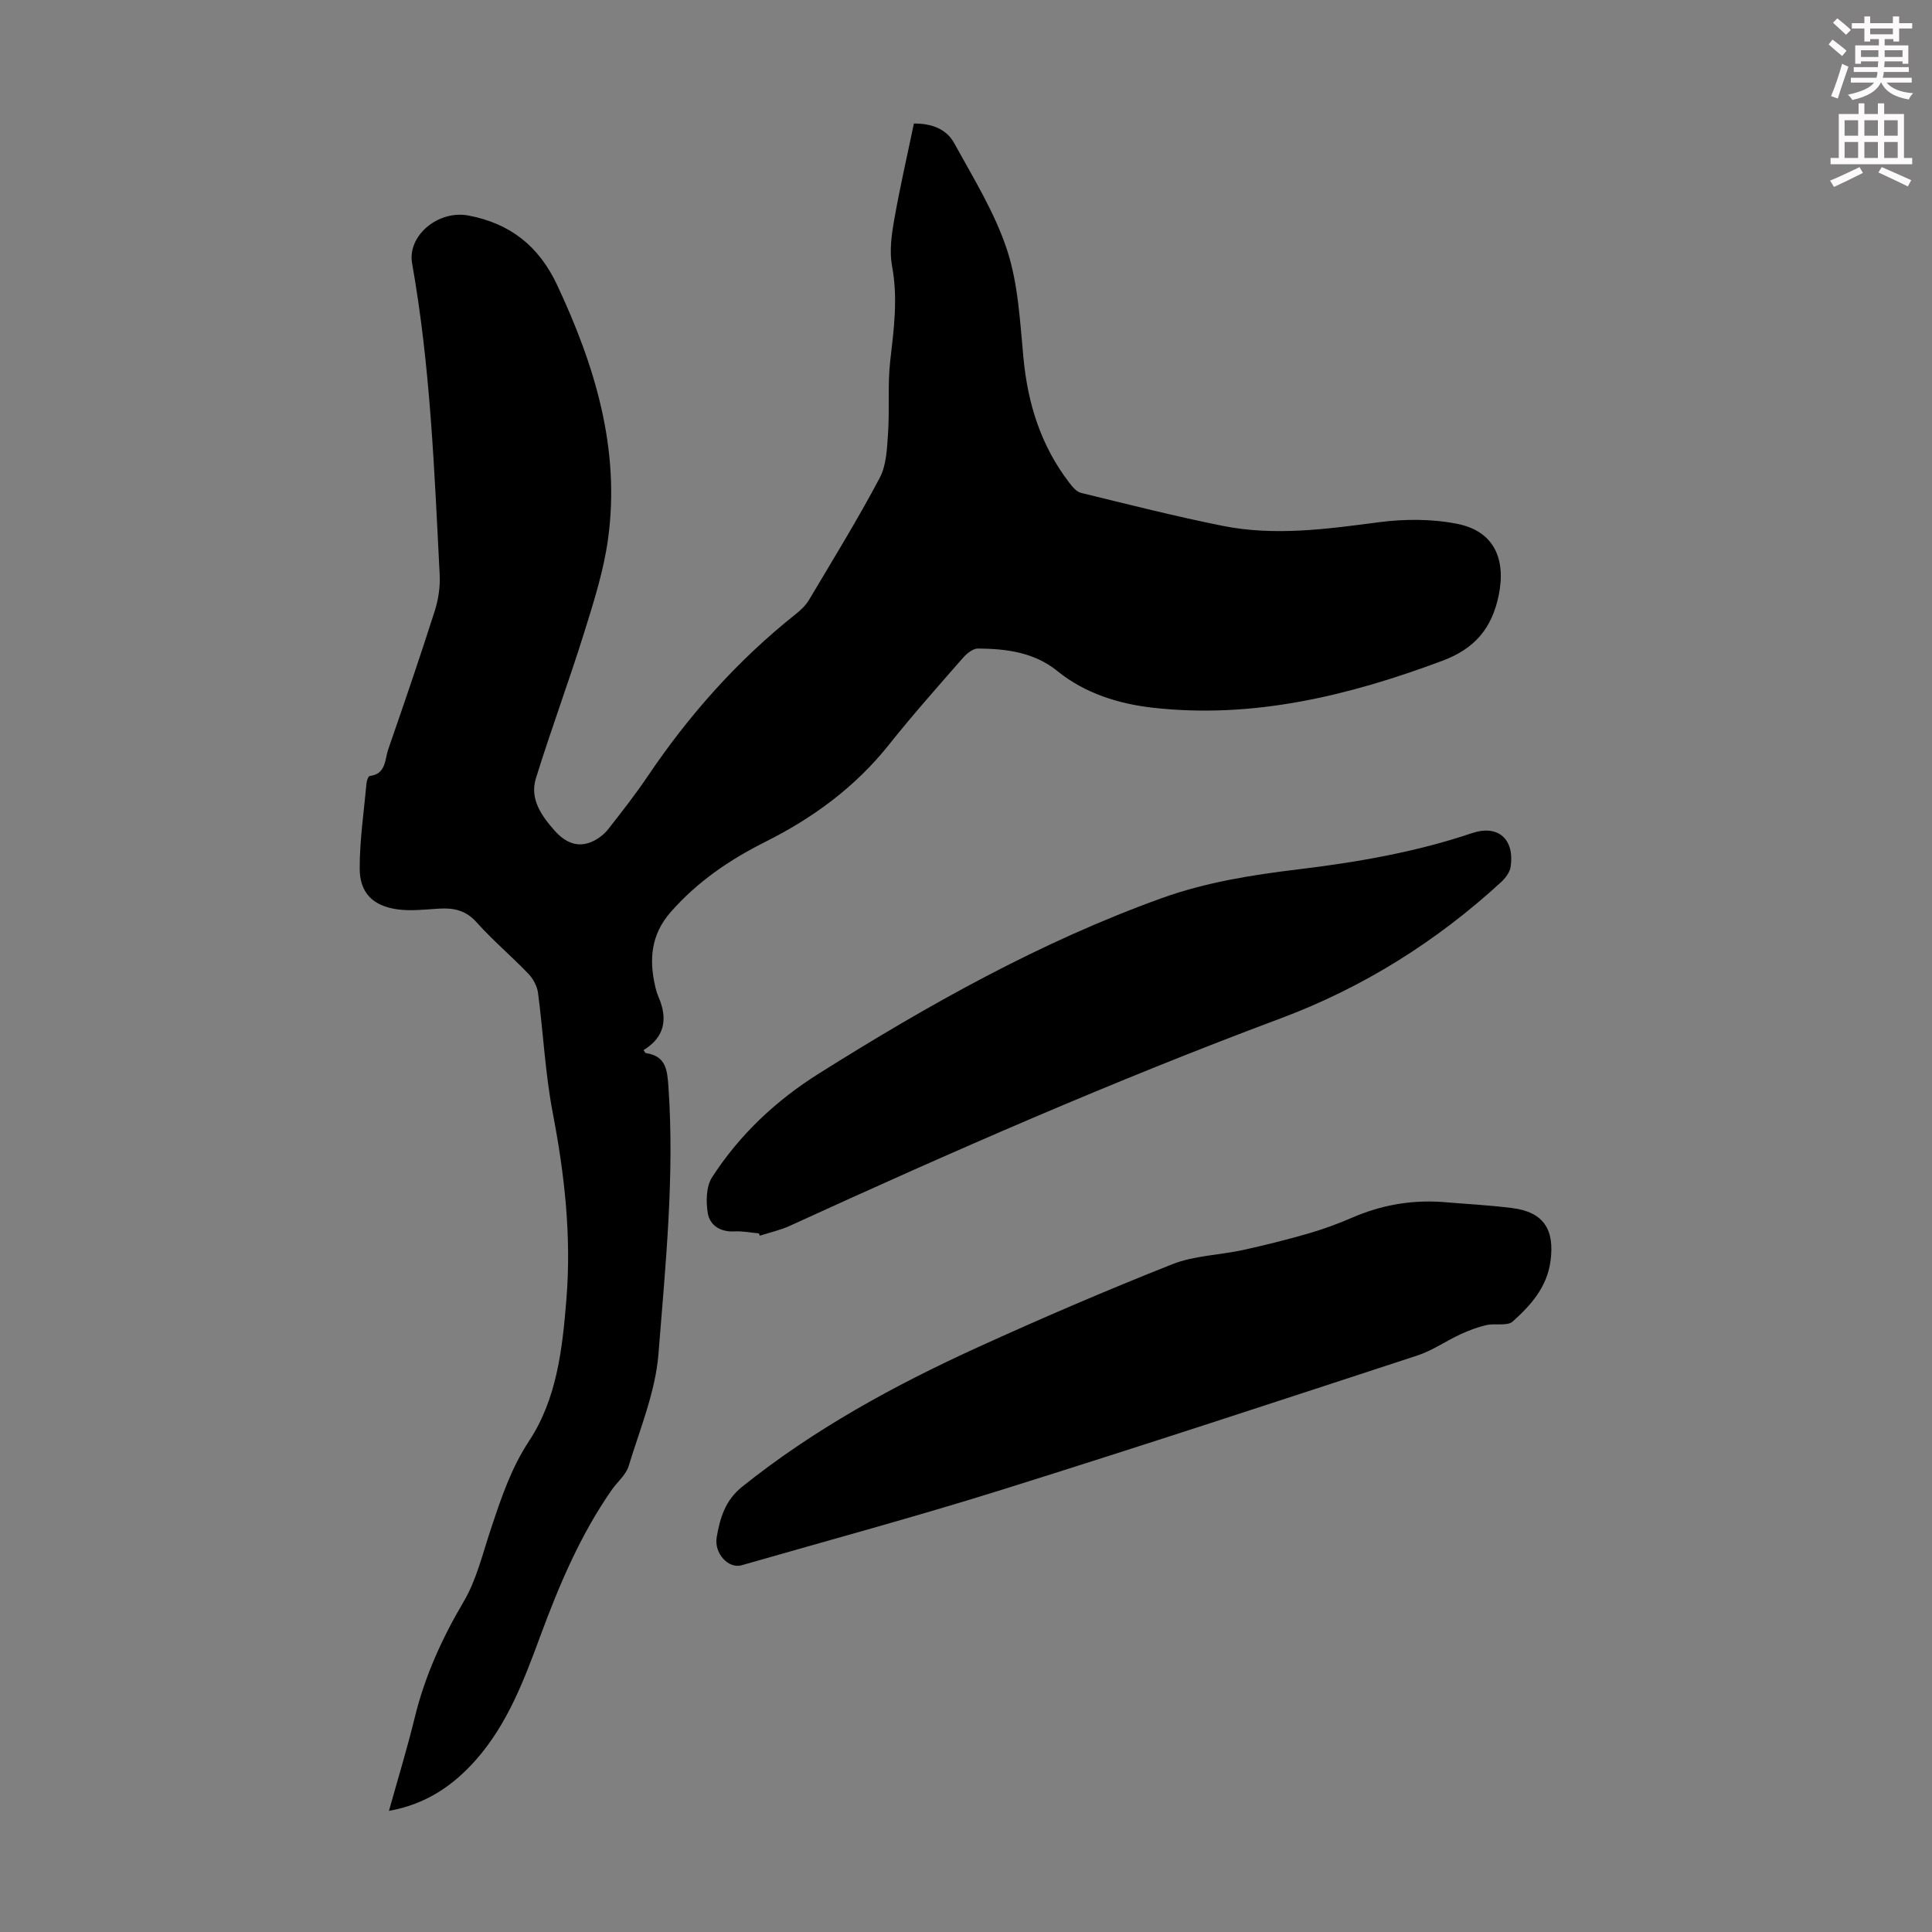 <svg enable-background="new 0 0 400 400" viewBox="0 0 400 400" xmlns="http://www.w3.org/2000/svg"><rect x="0" y="0" width="400" height="400" fill="#808080" stroke="none"/><path d="m378.6 9.2.8-1c.9.7 1.9 1.4 2.9 2.3l-.9 1.1c-1.1-.9-2-1.7-2.8-2.4zm.5 10.7c.9-2.1 1.6-4.3 2.3-6.7.4.2.8.4 1.3.6-.7 2.1-1.5 4.3-2.2 6.6zm.4-15.2.9-.9c1 .8 2 1.6 2.8 2.4l-1 1c-1-.9-1.9-1.8-2.7-2.5zm12.5-1.3h1.2v1.4h2.7v1.1h-2.7v2.7h-1.2v-.5h-1.8v1.3h4.9v3.8h-1.2v-.5h-3.7c0 .4-.1.9-.1 1.2h5.1v1h-5.2c0 .5-.1.9-.2 1.2h6v1h-5.2c1.1 1.3 2.9 2 5.5 2.2-.4.4-.7.8-.9 1.3-2.9-.5-4.8-1.6-5.7-3.5h-.1c-.8 1.7-2.7 2.9-5.9 3.6-.2-.4-.6-.8-.9-1.1 2.8-.6 4.6-1.4 5.4-2.5h-4.8v-1h5.3c.1-.3.2-.7.2-1.2h-4.9v-1h5c0-.4 0-.8.1-1.2h-3.6v.5h-1.2v-3.8h4.9v-1.3h-1.8v.5h-1.2v-2.7h-2.6v-1.1h2.6v-1.4h1.2v1.4h4.7v-1.4zm-6.7 8.4h3.6c0-.4 0-.9 0-1.4h-3.6zm1.9-4.7h4.7v-1.2h-4.7zm6.7 3.3h-3.7v1.4h3.7z" fill="#fcfafa"/><path d="m384.7 21.4h1.3v2.2h2.8v-2.2h1.3v2.2h4.1v9.1h1.7v1.3h-16.9v-1.3h1.7v-9.1h4.1v-2.2zm.3 13.2.7 1.2c-1.8.9-3.8 1.9-6 2.9-.2-.4-.5-.8-.8-1.3 2.4-1 4.4-2 6.1-2.8zm-3.1-6.5h2.8v-3.2h-2.8zm0 4.6h2.8v-3.3h-2.8zm4.1-4.6h2.8v-3.2h-2.8zm0 4.6h2.8v-3.3h-2.8zm3.6 1.9c2.1.9 4.1 1.8 6.1 2.7l-.7 1.3c-2.2-1.1-4.2-2-6.1-2.9zm3.3-9.7h-2.8v3.2h2.8zm-2.8 7.8h2.8v-3.3h-2.8z" fill="#fcfafa"/><g fill="#010000"><path d="m80.53 374.92c1.87-6.7 3.79-12.97 5.34-19.33 2.09-8.55 5.62-16.35 10.1-23.94 2.73-4.62 3.99-10.13 5.73-15.3 2.08-6.22 4.09-12.31 7.82-17.98 5.8-8.79 6.94-19.2 7.76-29.53 1.03-12.93-.38-25.62-2.82-38.32-1.58-8.22-1.97-16.65-3.07-24.97-.19-1.4-1.02-2.93-2.01-3.96-3.49-3.63-7.36-6.9-10.71-10.64-2.22-2.48-4.71-3.01-7.73-2.83-2.89.17-5.84.54-8.66.15-5.08-.71-7.81-3.42-7.81-8.49 0-5.89.88-11.79 1.42-17.68.05-.52.38-1.41.67-1.44 3.41-.42 3.09-3.43 3.83-5.55 3.3-9.5 6.55-19.01 9.61-28.59.76-2.39 1.16-5.04 1.03-7.53-1.1-21.56-1.92-43.15-5.71-64.47-1.02-5.72 5.41-11.08 11.66-9.9 8.61 1.63 14.57 6.29 18.37 14.39 7.82 16.69 13.08 33.87 10.55 52.49-.89 6.58-2.95 13.05-4.94 19.43-3.16 10.13-6.87 20.09-10.01 30.22-1.32 4.24 1.15 7.73 3.84 10.78 2.14 2.42 4.81 3.8 8.06 2.2 1.14-.56 2.26-1.43 3.05-2.43 2.83-3.61 5.67-7.23 8.23-11.03 8.57-12.7 18.63-24.01 30.65-33.55 1.03-.82 2.05-1.8 2.72-2.92 4.97-8.36 10.08-16.66 14.63-25.25 1.41-2.66 1.52-6.14 1.73-9.27.34-4.97-.11-10.01.45-14.94.75-6.56 1.63-12.99.38-19.64-.57-3.06-.11-6.43.44-9.56 1.17-6.69 2.7-13.31 4.08-19.96 3.72-.05 6.77 1.18 8.33 4.03 3.97 7.23 8.42 14.39 10.96 22.14 2.32 7.08 2.68 14.88 3.4 22.41.9 9.48 3.63 18.15 9.46 25.75.65.85 1.5 1.9 2.43 2.13 9.76 2.38 19.51 4.86 29.35 6.83 10.8 2.17 21.57.66 32.37-.75 5.34-.7 11.02-.7 16.26.35 7.55 1.52 10.08 7.26 8.51 14.83-1.43 6.87-5 11.02-11.66 13.51-19.4 7.25-39.2 12.06-59.99 9.71-6.95-.79-13.98-2.93-19.73-7.6-4.81-3.9-10.58-4.6-16.44-4.65-1.06-.01-2.36 1.09-3.17 2.02-5.15 5.9-10.37 11.76-15.24 17.89-6.98 8.77-15.73 15.18-25.65 20.14-7.36 3.69-14.03 8.23-19.53 14.5-4.06 4.63-4.52 9.74-3.23 15.35.17.76.39 1.52.7 2.24 1.95 4.51 1.31 8.31-3.1 11 .21.29.32.6.48.62 4.13.62 4.42 3.39 4.67 6.94 1.29 18.52-.61 36.93-2.06 55.31-.62 7.88-3.84 15.58-6.18 23.27-.55 1.81-2.32 3.23-3.47 4.88-6.52 9.34-10.91 19.73-14.83 30.34-3.34 9.03-6.72 18.04-13.19 25.45-4.75 5.41-10.39 9.32-18.13 10.7z"/><path d="m298.36 248.84c4.9.41 9.82.66 14.7 1.27 6.54.82 8.85 4.46 7.95 11.02-.75 5.44-4.1 9.13-7.82 12.47-1.12 1.01-3.63.33-5.43.74-1.84.42-3.65 1.11-5.37 1.9-3.03 1.4-5.84 3.39-8.97 4.41-28.67 9.39-57.34 18.82-86.13 27.83-17.8 5.57-35.82 10.44-53.75 15.59-2.7.78-5.74-2.45-5.15-5.83.68-3.94 1.74-7.6 5.27-10.43 14.87-11.91 31.43-20.95 48.65-28.81 13.31-6.07 26.77-11.85 40.36-17.24 4.57-1.81 9.8-1.9 14.68-2.96 4.55-1 9.09-2.13 13.57-3.43 3.1-.9 6.17-2.02 9.13-3.31 5.86-2.53 11.93-3.62 18.31-3.22z"/><path d="m157.12 255.36c-1.67-.15-3.35-.5-5.01-.41-2.9.16-5.12-1.19-5.56-3.74-.41-2.41-.36-5.56.89-7.49 5.71-8.82 13.19-15.86 22.19-21.51 22.59-14.19 45.73-27.2 70.92-36.27 9.13-3.28 18.59-4.78 28.15-5.94 12.21-1.48 24.29-3.54 36.03-7.5 5.49-1.85 8.85 1.27 8.04 6.93-.17 1.15-1.08 2.38-1.99 3.21-13.42 12.32-28.63 21.85-45.68 28.22-34.48 12.88-68.14 27.63-101.59 42.94-1.97.9-4.14 1.37-6.21 2.04-.06-.16-.12-.32-.18-.48z"/></g></svg>